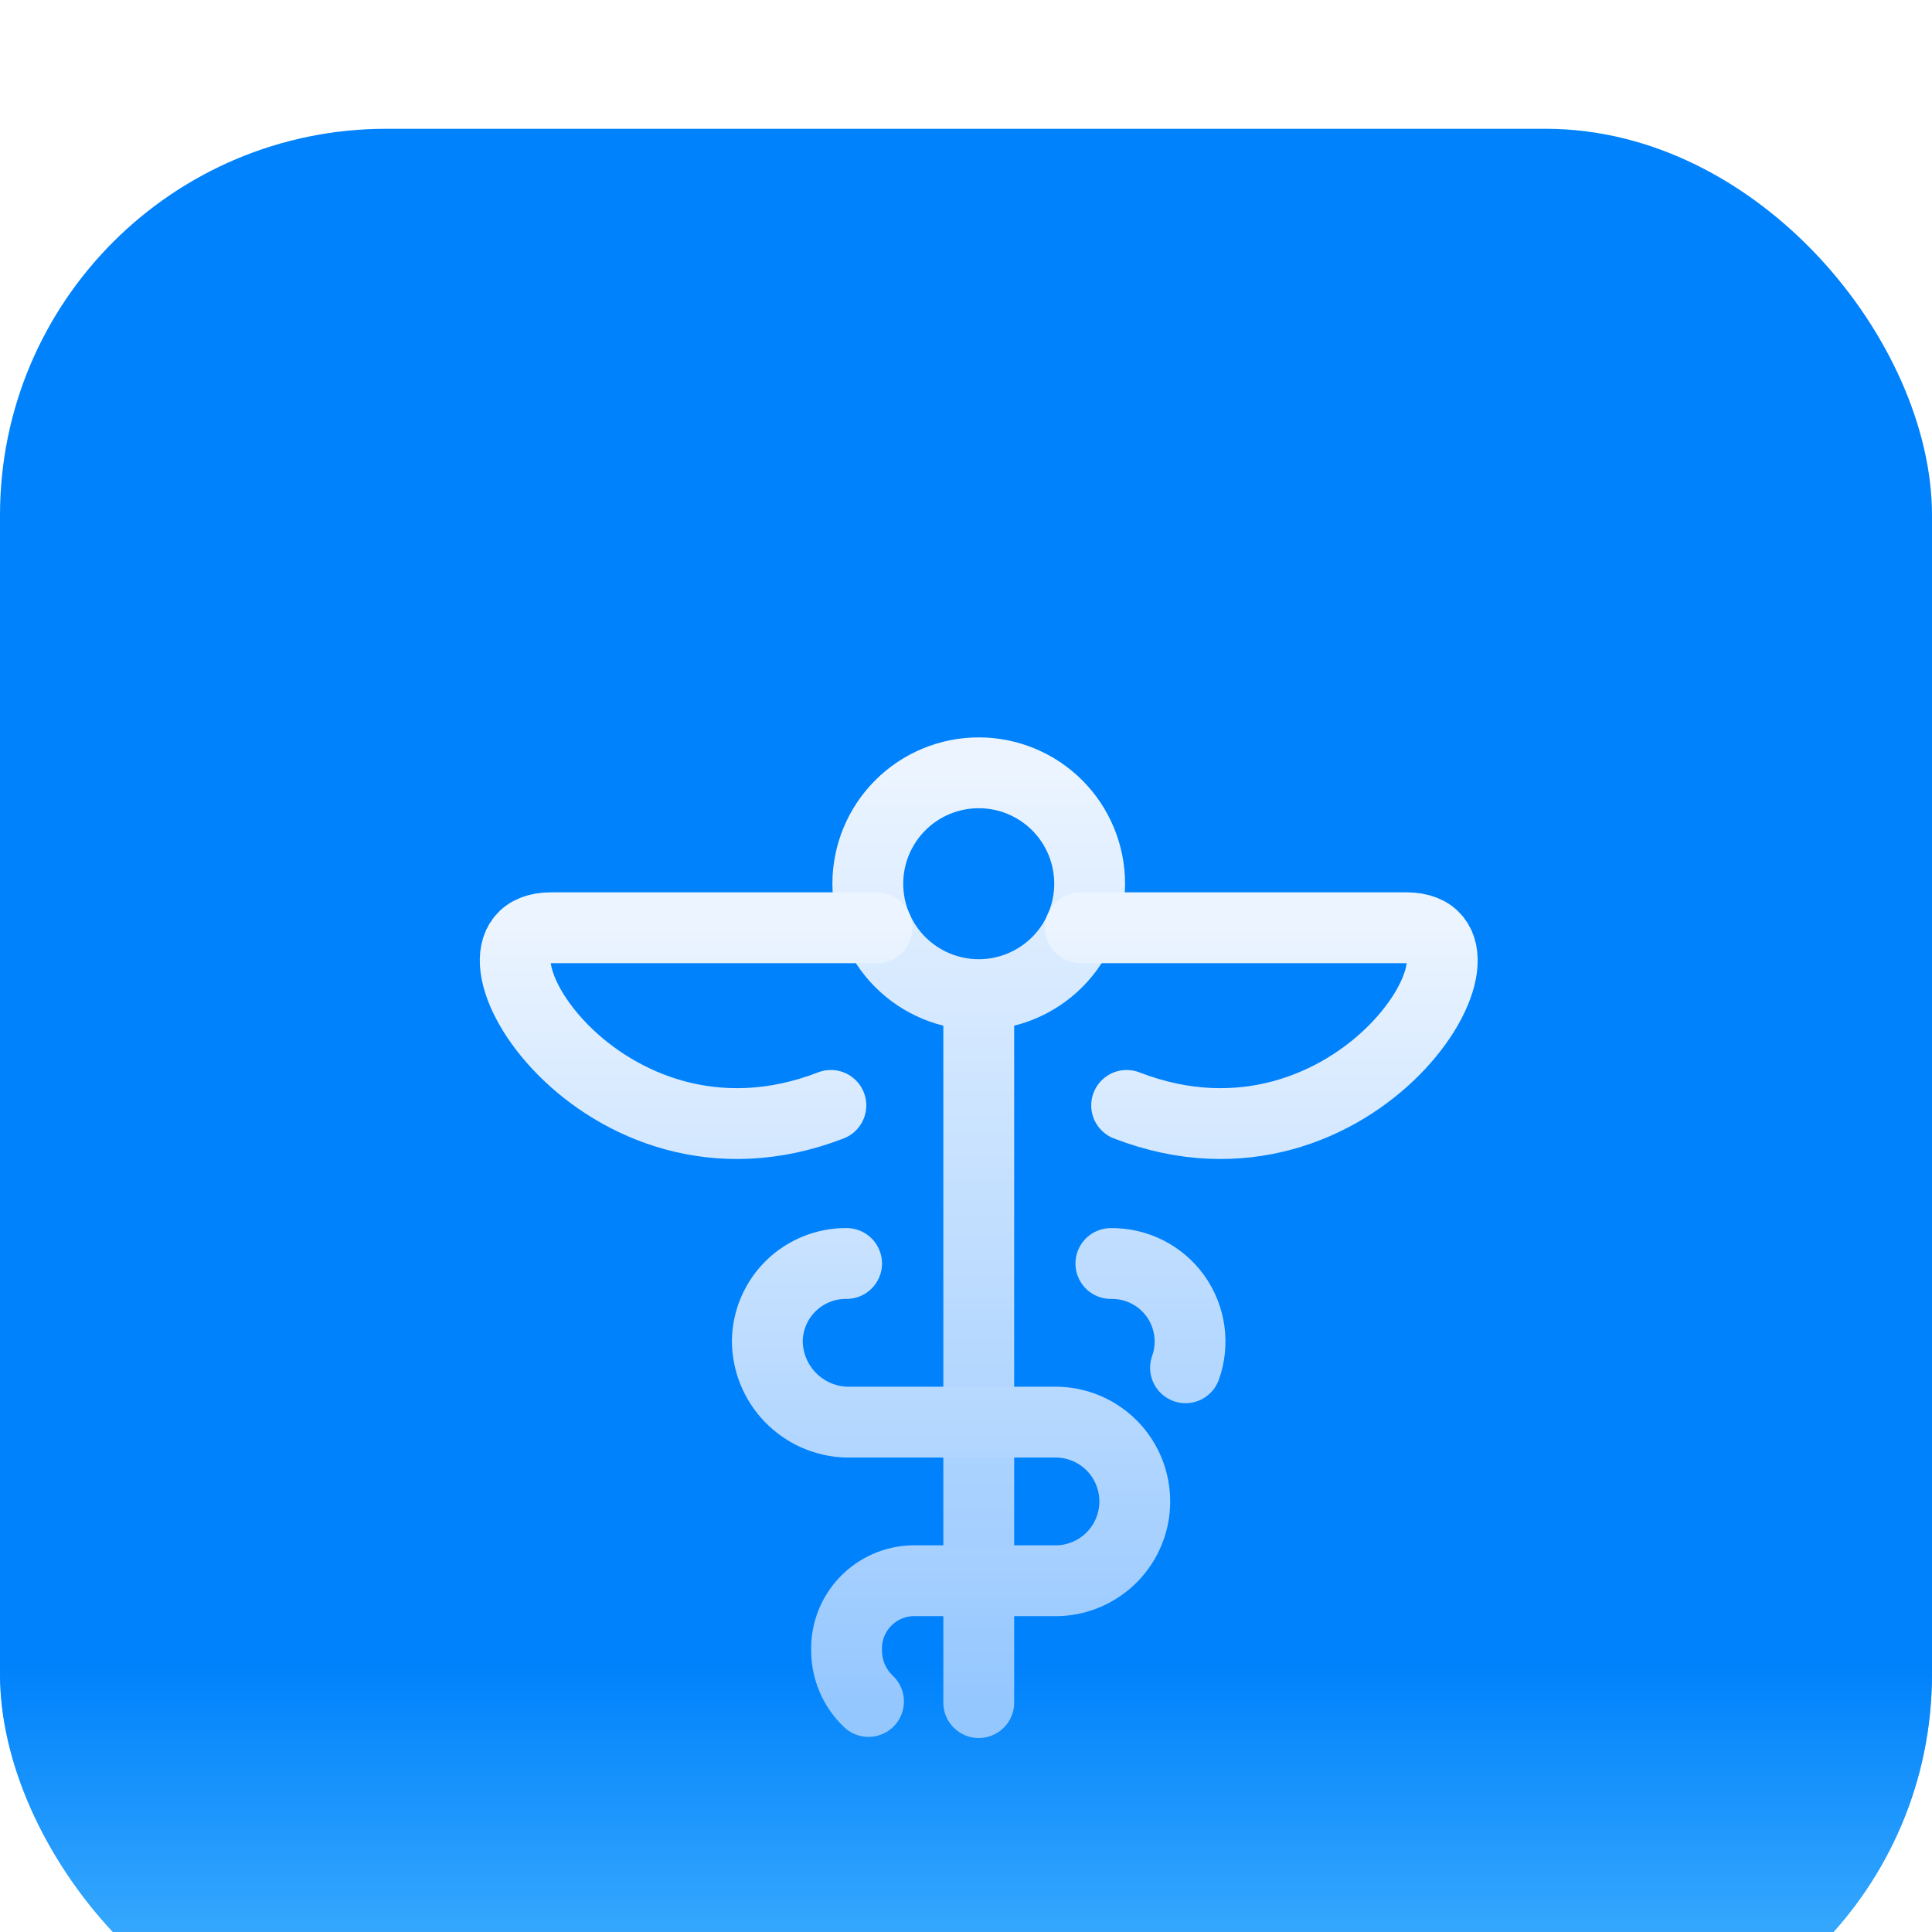 <?xml version="1.0" encoding="UTF-8"?> <svg xmlns="http://www.w3.org/2000/svg" width="50" height="50" viewBox="0 0 50 50" fill="none"><g filter="url(#filter0_ii_1023_1001)"><g clip-path="url(#clip0_1023_1001)"><rect width="50" height="50" rx="10" fill="url(#paint0_linear_1023_1001)"></rect><g filter="url(#filter1_ii_1023_1001)"><rect width="50" height="50" rx="10" fill="url(#paint1_linear_1023_1001)"></rect><path d="M25.33 19.075C24.569 19.075 23.838 18.772 23.3 18.234C22.762 17.696 22.459 16.966 22.459 16.204C22.459 15.443 22.762 14.713 23.3 14.175C23.838 13.636 24.569 13.334 25.33 13.334C26.091 13.334 26.821 13.636 27.36 14.175C27.898 14.713 28.2 15.443 28.2 16.204C28.2 16.966 27.898 17.696 27.36 18.234C26.821 18.772 26.091 19.075 25.33 19.075ZM25.33 19.075V37.397M28.749 26.034C29.075 26.029 29.398 26.103 29.689 26.25C29.98 26.396 30.232 26.612 30.422 26.877C30.611 27.142 30.734 27.449 30.779 27.772C30.825 28.095 30.791 28.425 30.681 28.732" stroke="url(#paint2_linear_1023_1001)" stroke-width="1.833" stroke-linecap="round" stroke-linejoin="round"></path><path d="M27.962 17.344H36.399C39.262 17.344 35.115 24.245 29.157 21.942M22.695 17.344H14.26C11.399 17.344 15.544 24.245 21.503 21.942M21.91 26.033C21.372 26.028 20.854 26.236 20.47 26.611C20.085 26.987 19.865 27.5 19.858 28.038C19.861 28.586 20.076 29.111 20.459 29.503C20.842 29.895 21.362 30.123 21.91 30.139H27.381C27.914 30.156 28.419 30.38 28.79 30.762C29.161 31.145 29.368 31.658 29.368 32.191C29.368 32.724 29.161 33.236 28.79 33.619C28.419 34.002 27.914 34.226 27.381 34.243H23.62C23.156 34.254 22.715 34.449 22.394 34.785C22.073 35.121 21.899 35.57 21.909 36.034C21.907 36.284 21.957 36.531 22.054 36.76C22.152 36.99 22.296 37.197 22.477 37.368" stroke="url(#paint3_linear_1023_1001)" stroke-width="1.833" stroke-linecap="round" stroke-linejoin="round"></path></g></g></g><defs><filter id="filter0_ii_1023_1001" x="0" y="0" width="50" height="53.333" filterUnits="userSpaceOnUse" color-interpolation-filters="sRGB"><feFlood flood-opacity="0" result="BackgroundImageFix"></feFlood><feBlend mode="normal" in="SourceGraphic" in2="BackgroundImageFix" result="shape"></feBlend><feColorMatrix in="SourceAlpha" type="matrix" values="0 0 0 0 0 0 0 0 0 0 0 0 0 0 0 0 0 0 127 0" result="hardAlpha"></feColorMatrix><feOffset dy="3.333"></feOffset><feGaussianBlur stdDeviation="1.667"></feGaussianBlur><feComposite in2="hardAlpha" operator="arithmetic" k2="-1" k3="1"></feComposite><feColorMatrix type="matrix" values="0 0 0 0 0.573 0 0 0 0 0.769 0 0 0 0 1 0 0 0 1 0"></feColorMatrix><feBlend mode="normal" in2="shape" result="effect1_innerShadow_1023_1001"></feBlend><feColorMatrix in="SourceAlpha" type="matrix" values="0 0 0 0 0 0 0 0 0 0 0 0 0 0 0 0 0 0 127 0" result="hardAlpha"></feColorMatrix><feOffset></feOffset><feGaussianBlur stdDeviation="1.667"></feGaussianBlur><feComposite in2="hardAlpha" operator="arithmetic" k2="-1" k3="1"></feComposite><feColorMatrix type="matrix" values="0 0 0 0 0.071 0 0 0 0 0.439 0 0 0 0 0.945 0 0 0 1 0"></feColorMatrix><feBlend mode="normal" in2="effect1_innerShadow_1023_1001" result="effect2_innerShadow_1023_1001"></feBlend></filter><filter id="filter1_ii_1023_1001" x="0" y="0" width="50" height="53.333" filterUnits="userSpaceOnUse" color-interpolation-filters="sRGB"><feFlood flood-opacity="0" result="BackgroundImageFix"></feFlood><feBlend mode="normal" in="SourceGraphic" in2="BackgroundImageFix" result="shape"></feBlend><feColorMatrix in="SourceAlpha" type="matrix" values="0 0 0 0 0 0 0 0 0 0 0 0 0 0 0 0 0 0 127 0" result="hardAlpha"></feColorMatrix><feOffset dy="3.333"></feOffset><feGaussianBlur stdDeviation="1.667"></feGaussianBlur><feComposite in2="hardAlpha" operator="arithmetic" k2="-1" k3="1"></feComposite><feColorMatrix type="matrix" values="0 0 0 0 0.573 0 0 0 0 0.769 0 0 0 0 1 0 0 0 1 0"></feColorMatrix><feBlend mode="normal" in2="shape" result="effect1_innerShadow_1023_1001"></feBlend><feColorMatrix in="SourceAlpha" type="matrix" values="0 0 0 0 0 0 0 0 0 0 0 0 0 0 0 0 0 0 127 0" result="hardAlpha"></feColorMatrix><feOffset></feOffset><feGaussianBlur stdDeviation="1.667"></feGaussianBlur><feComposite in2="hardAlpha" operator="arithmetic" k2="-1" k3="1"></feComposite><feColorMatrix type="matrix" values="0 0 0 0 0.071 0 0 0 0 0.439 0 0 0 0 0.945 0 0 0 1 0"></feColorMatrix><feBlend mode="normal" in2="effect1_innerShadow_1023_1001" result="effect2_innerShadow_1023_1001"></feBlend></filter><linearGradient id="paint0_linear_1023_1001" x1="25" y1="0" x2="25" y2="50" gradientUnits="userSpaceOnUse"><stop stop-color="#0082FC"></stop><stop offset="0.729" stop-color="#0082FC"></stop><stop offset="1" stop-color="#68CBFE"></stop></linearGradient><linearGradient id="paint1_linear_1023_1001" x1="25" y1="0" x2="25" y2="50" gradientUnits="userSpaceOnUse"><stop stop-color="#0082FC"></stop><stop offset="0.729" stop-color="#0082FC"></stop><stop offset="1" stop-color="#68CBFE"></stop></linearGradient><linearGradient id="paint2_linear_1023_1001" x1="26.629" y1="13.334" x2="26.629" y2="37.397" gradientUnits="userSpaceOnUse"><stop stop-color="#EBF4FF"></stop><stop offset="1" stop-color="#95C7FF"></stop></linearGradient><linearGradient id="paint3_linear_1023_1001" x1="25.33" y1="17.344" x2="25.33" y2="37.368" gradientUnits="userSpaceOnUse"><stop stop-color="#EBF4FF"></stop><stop offset="1" stop-color="#95C7FF"></stop></linearGradient><clipPath id="clip0_1023_1001"><rect width="50" height="50" rx="10" fill="white"></rect></clipPath></defs></svg> 